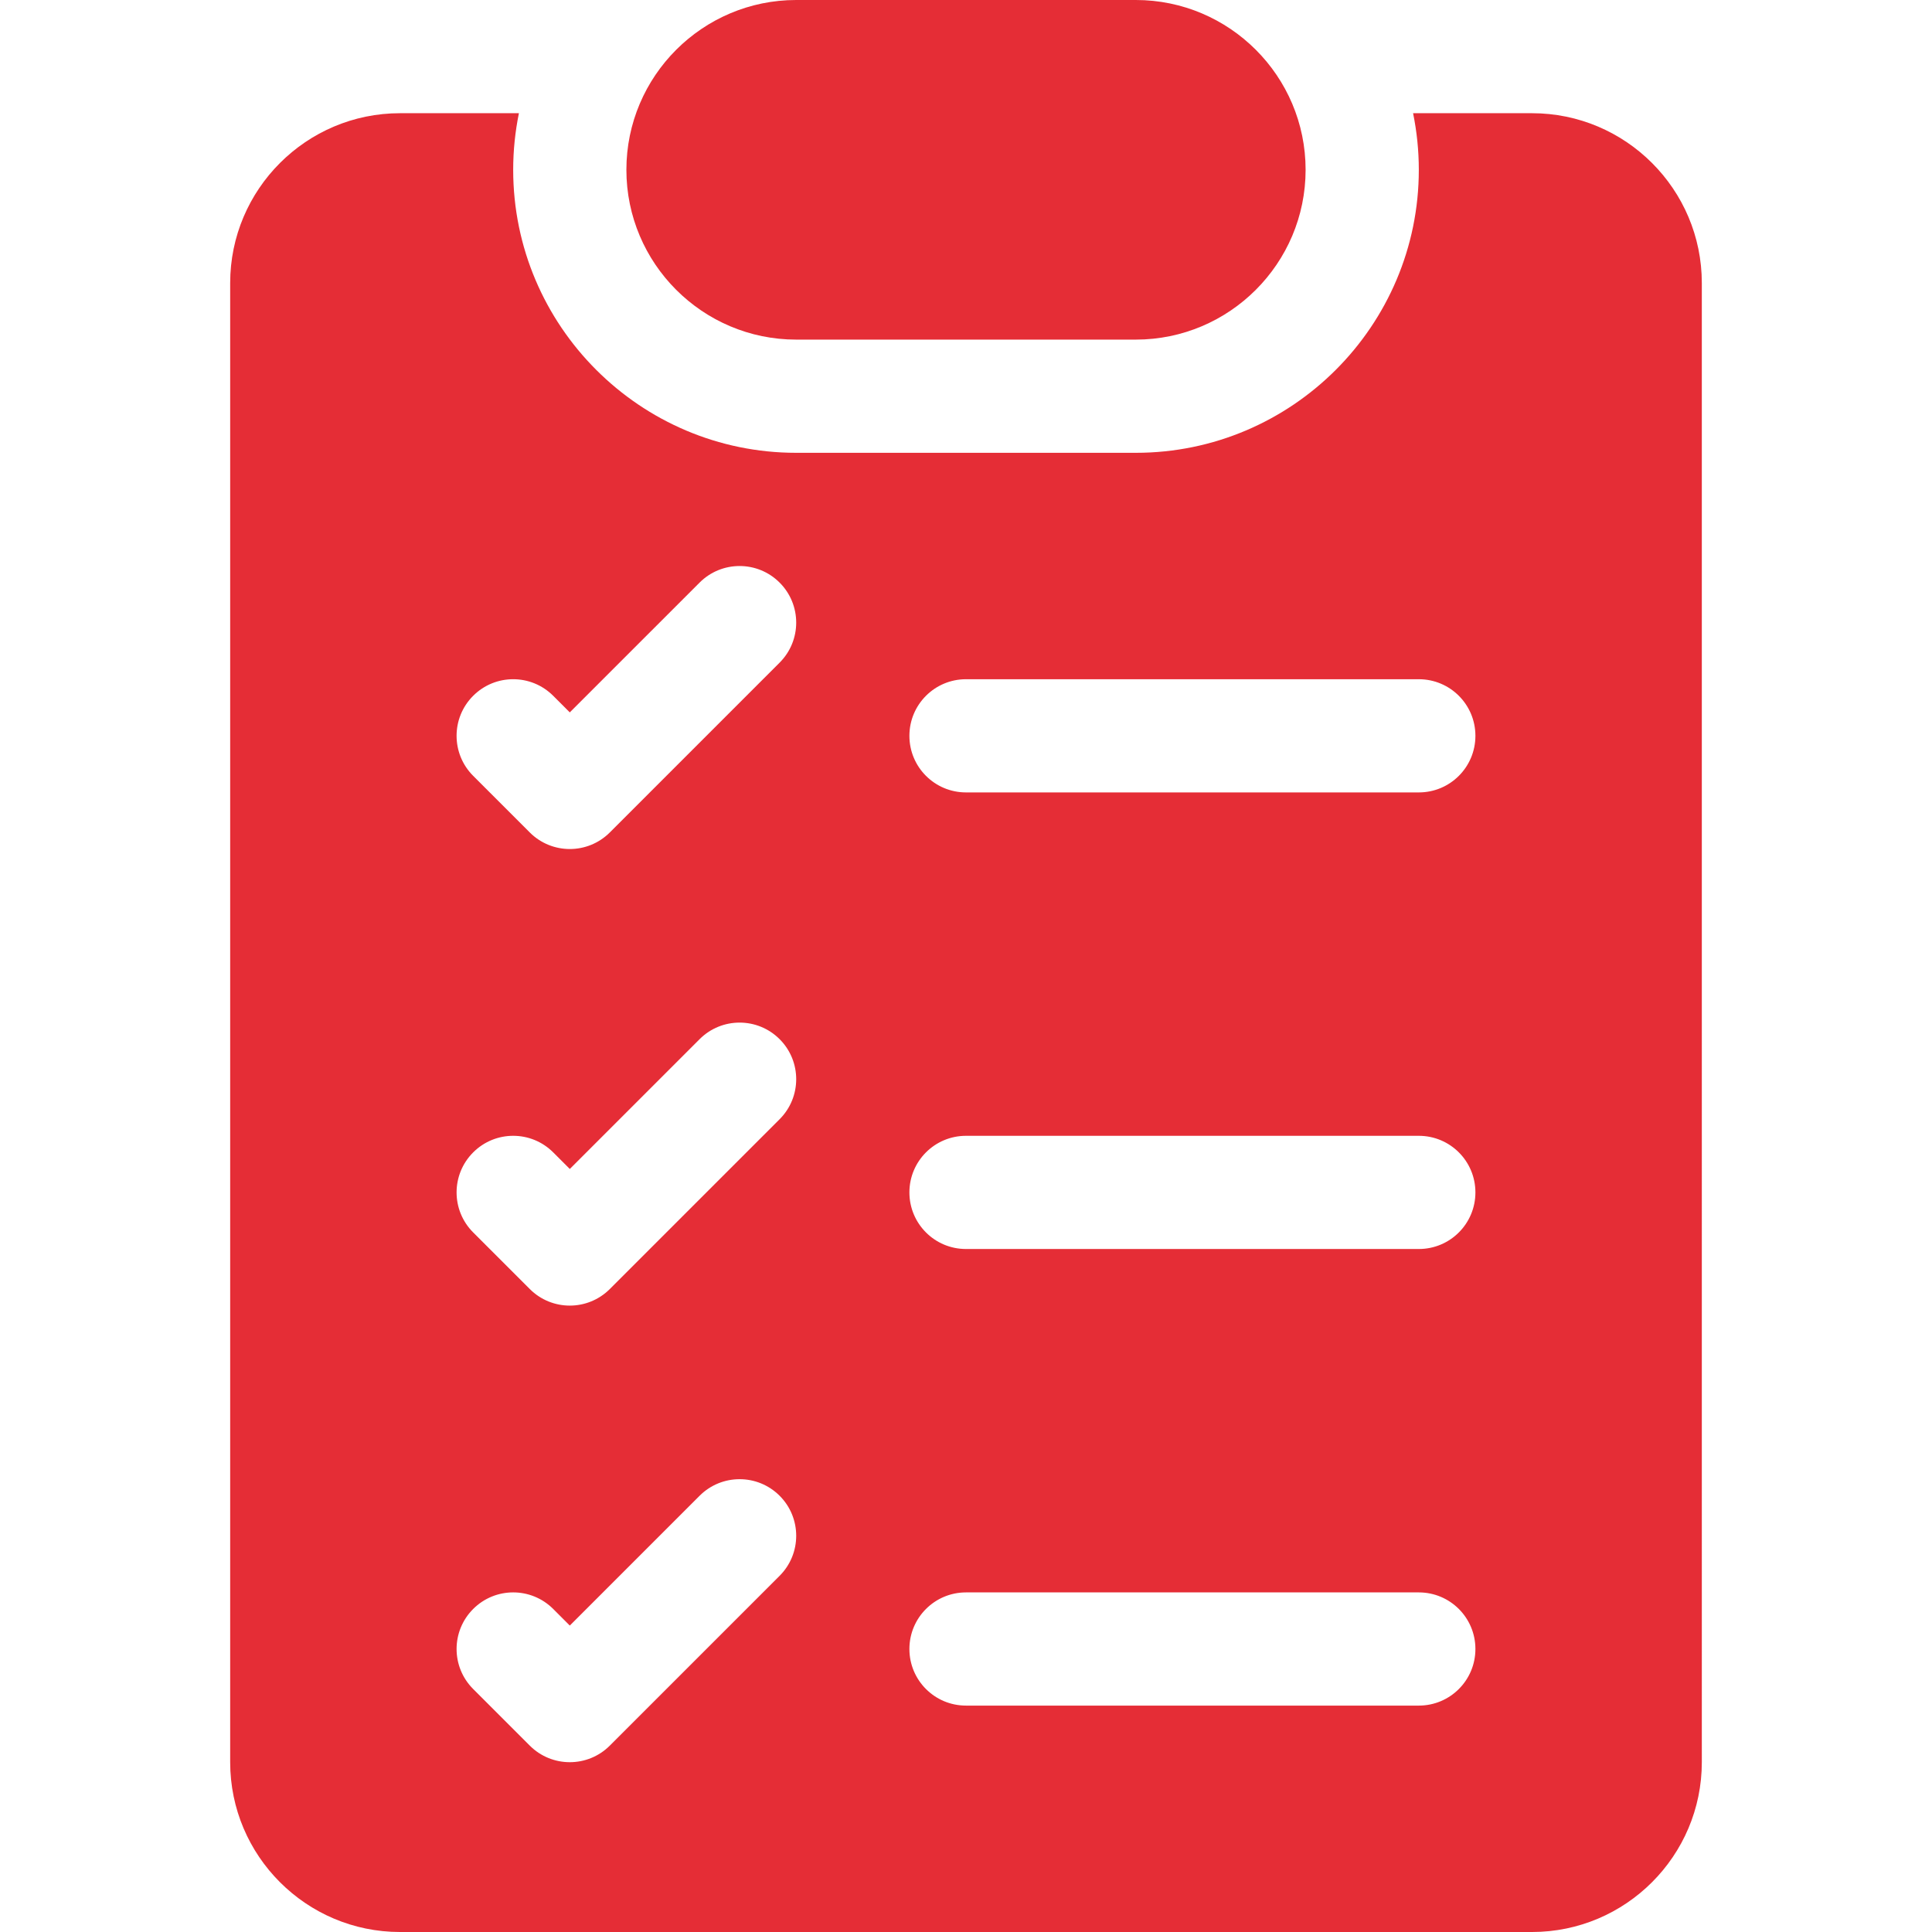 <?xml version="1.0" encoding="utf-8"?>
<!-- Generator: Adobe Illustrator 16.0.0, SVG Export Plug-In . SVG Version: 6.00 Build 0)  -->
<!DOCTYPE svg PUBLIC "-//W3C//DTD SVG 1.1//EN" "http://www.w3.org/Graphics/SVG/1.1/DTD/svg11.dtd">
<svg version="1.1" id="Capa_1" xmlns="http://www.w3.org/2000/svg" xmlns:xlink="http://www.w3.org/1999/xlink" x="0px" y="0px"
	 width="200px" height="200px" viewBox="0 0 200 200" enable-background="new 0 0 200 200" xml:space="preserve">
<g>
	<g>
		<path fill="#E52D36" d="M117.578,0H82.422c-9.693,0-17.578,7.885-17.578,17.578s7.885,17.578,17.578,17.578h35.156
			c9.693,0,17.578-7.885,17.578-17.578S127.271,0,117.578,0z"/>
	</g>
</g>
<g>
	<g>
		<path fill="#E52D36" d="M158.594,11.719h-12.312c0.386,1.894,0.593,3.853,0.593,5.859c0,16.153-13.144,29.297-29.297,29.297
			H82.422c-16.153,0-29.297-13.144-29.297-29.297c0-2.006,0.207-3.965,0.593-5.859H41.406c-9.693,0-17.578,7.885-17.578,17.578
			v153.125c0,9.693,7.885,17.578,17.578,17.578h117.188c9.693,0,17.578-7.885,17.578-17.578V29.297
			C176.172,19.604,168.287,11.719,158.594,11.719z M80.706,163.127l-17.578,17.578c-2.289,2.289-5.997,2.289-8.286,0l-5.859-5.859
			c-2.29-2.289-2.29-5.996,0-8.285c2.289-2.289,5.997-2.289,8.286,0l1.717,1.717l13.436-13.436c2.289-2.289,5.997-2.289,8.286,0
			C82.995,157.131,82.995,160.839,80.706,163.127z M80.706,115.861l-17.578,17.578c-2.289,2.289-5.997,2.289-8.286,0l-5.859-5.859
			c-2.29-2.289-2.29-5.996,0-8.285c2.289-2.289,5.997-2.289,8.286,0l1.717,1.717l13.436-13.436c2.289-2.289,5.997-2.289,8.286,0
			C82.995,109.865,82.995,113.573,80.706,115.861z M80.706,68.596L63.128,86.174c-1.145,1.145-2.644,1.717-4.143,1.717
			c-1.499,0-2.999-0.572-4.143-1.717l-5.859-5.859c-2.29-2.289-2.29-5.997-0.001-8.286c2.289-2.289,5.997-2.289,8.286,0l1.717,1.717
			L72.42,60.311c2.289-2.289,5.997-2.289,8.286,0C82.995,62.599,82.995,66.308,80.706,68.596z M146.875,176.563H100
			c-3.239,0-5.859-2.621-5.859-5.859s2.621-5.859,5.859-5.859h46.875c3.238,0,5.859,2.621,5.859,5.859
			S150.113,176.563,146.875,176.563z M146.875,129.297H100c-3.239,0-5.859-2.621-5.859-5.859s2.621-5.859,5.859-5.859h46.875
			c3.238,0,5.859,2.621,5.859,5.859S150.113,129.297,146.875,129.297z M146.875,82.031H100c-3.239,0-5.859-2.621-5.859-5.859
			s2.621-5.859,5.859-5.859h46.875c3.238,0,5.859,2.621,5.859,5.859S150.113,82.031,146.875,82.031z"/>
	</g>
</g>
</svg>
